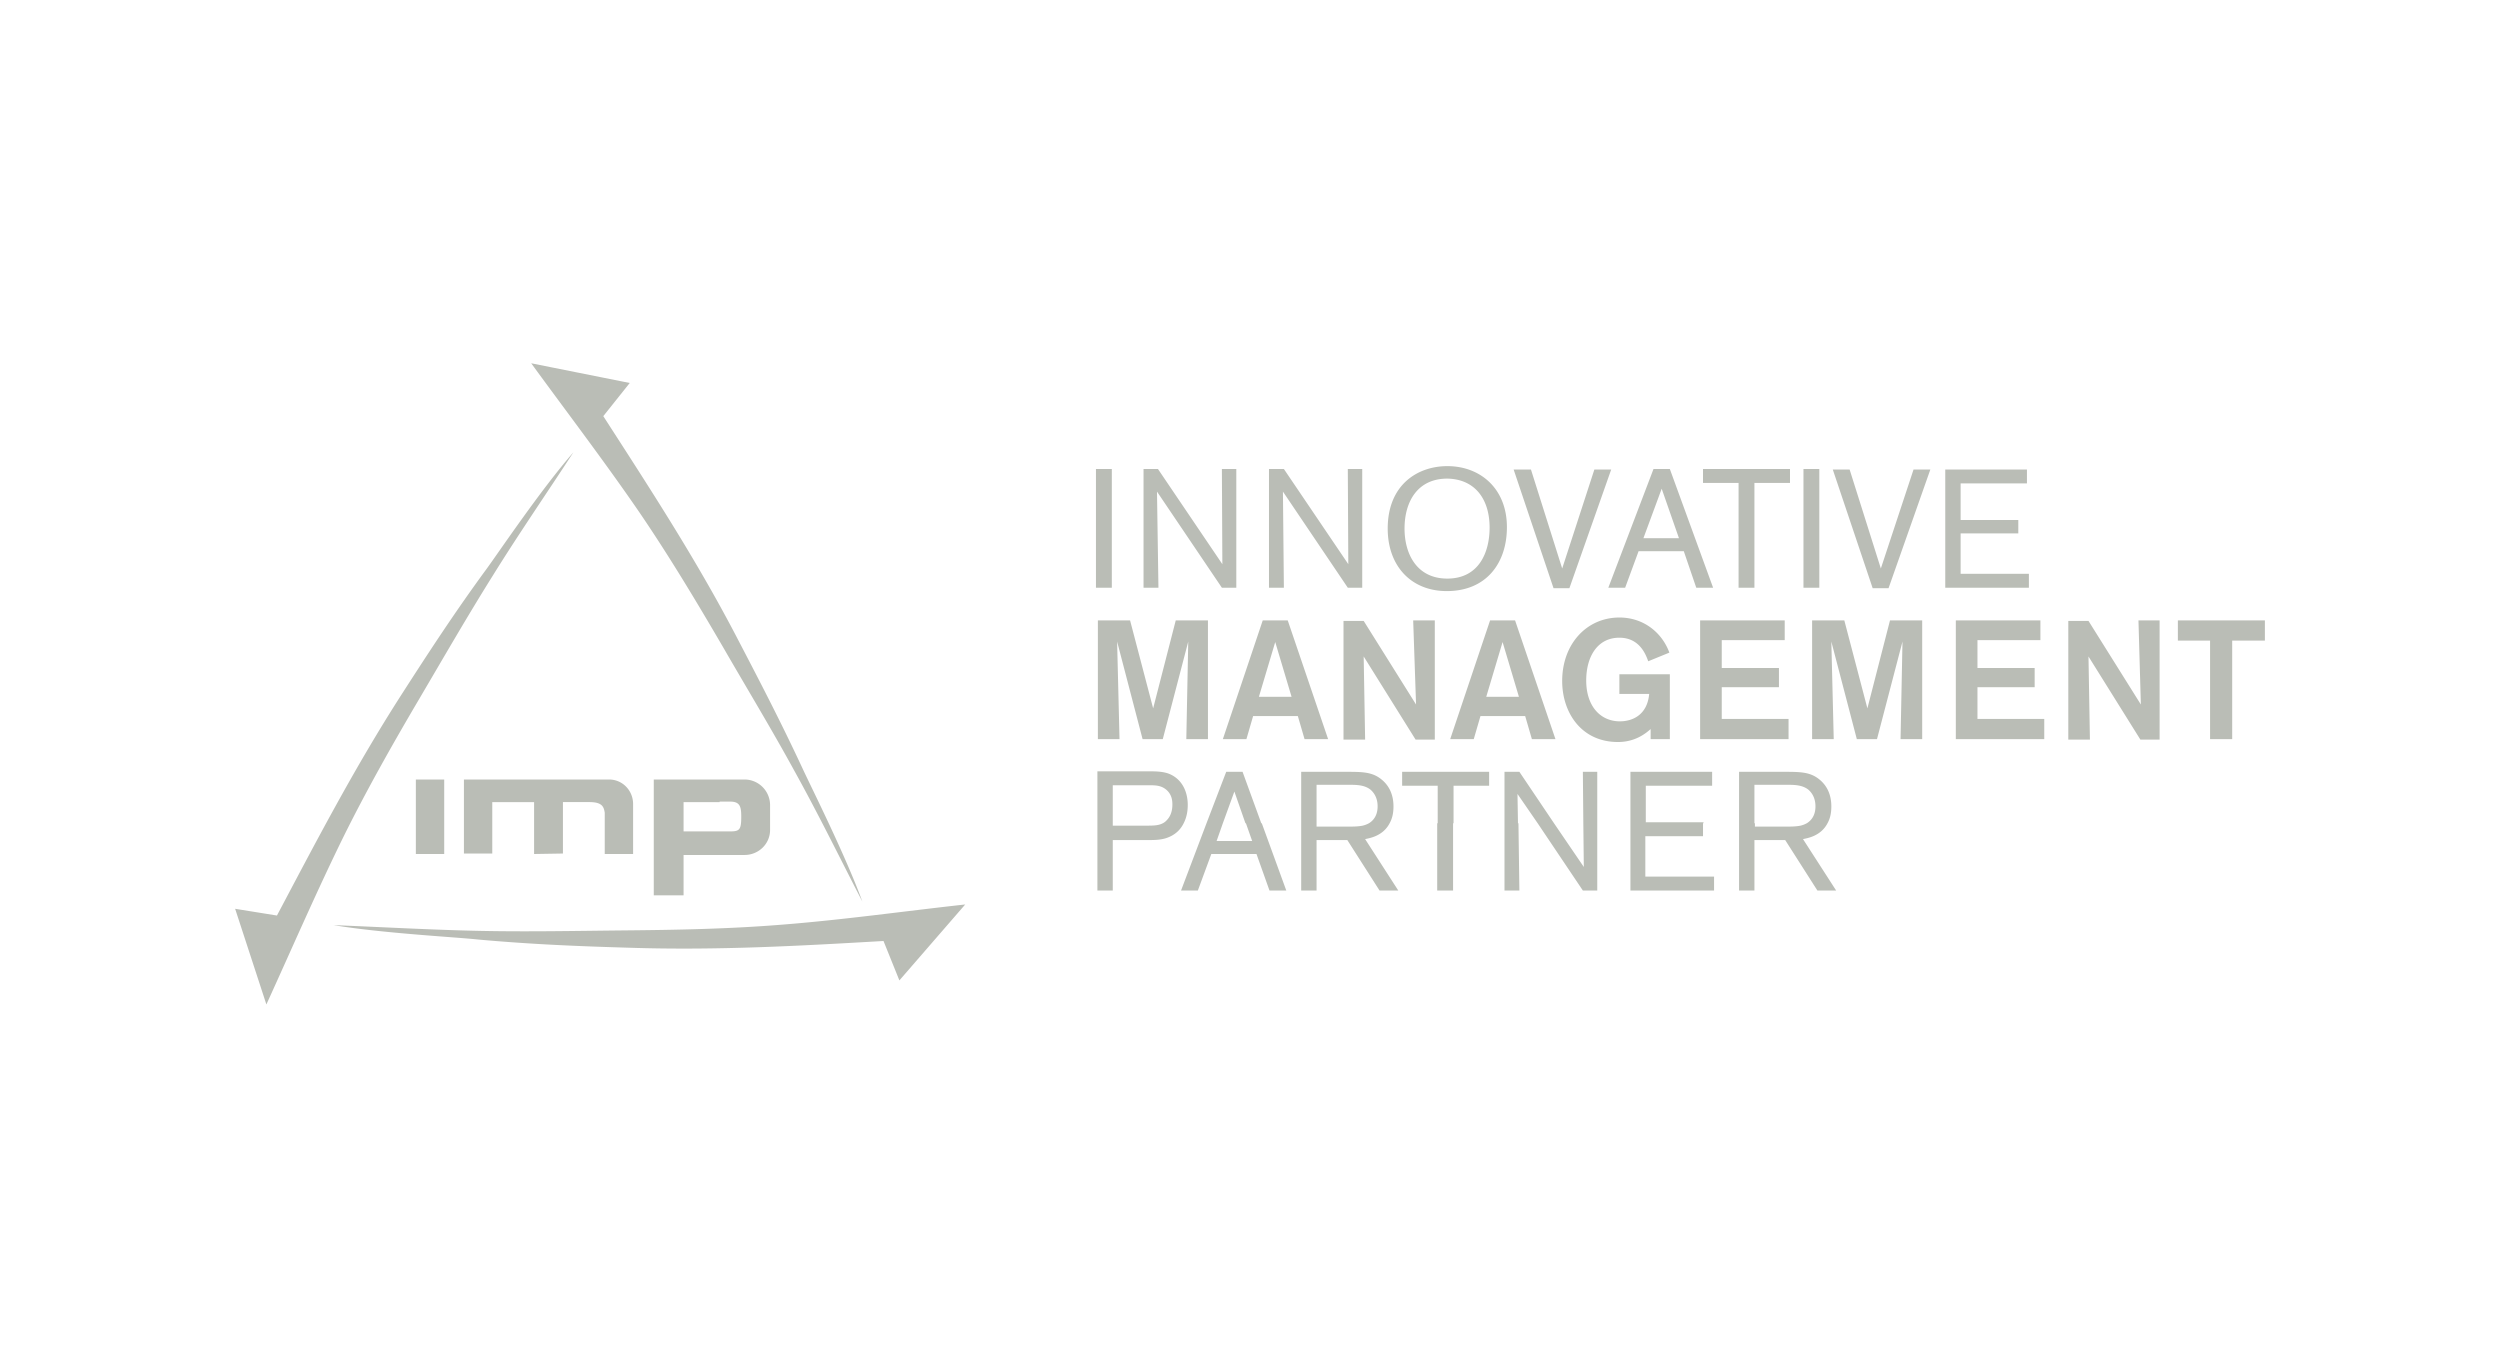 <?xml version="1.0" encoding="UTF-8"?>
<svg xmlns="http://www.w3.org/2000/svg" height="135" width="250">
    <path d="M33.366 92.514c4.903.192 9.853.48 14.756.576 4.71.096 9.42 0 14.13-.048 5.336-.048 10.623-.144 15.958-.577 6.104-.48 12.208-1.345 18.312-2.018l-6.584 7.594L88.35 94.1c-8.315.48-16.63.96-25.425.673-4.999-.145-9.757-.337-15.092-.818-2.163-.24-9.565-.624-14.468-1.441zm52.87-2.356c-2.258-4.373-4.421-8.795-6.824-13.121-2.26-4.134-4.71-8.171-7.066-12.256-2.691-4.615-5.431-9.18-8.411-13.554-3.46-5.047-7.21-9.95-10.814-14.9l9.853 1.97-2.644 3.317C64.848 48.63 69.414 55.6 73.5 63.387c2.307 4.422 4.518 8.651 6.777 13.506.913 1.97 4.23 8.555 5.96 13.265zM57.35 45.218c-2.691 4.134-5.48 8.171-8.075 12.353-2.499 3.99-4.854 8.075-7.257 12.16-2.692 4.566-5.335 9.228-7.69 13.987-2.692 5.48-5.143 11.15-7.69 16.726l-3.125-9.565 4.182.673c3.893-7.354 7.738-14.755 12.496-22.157 2.692-4.182 5.287-8.171 8.46-12.497 1.297-1.778 5.43-7.93 8.7-11.68zM41.585 77.95h2.836v7.45h-2.836zm30.377 2.26h-3.605v2.931h4.662c.961 0 1.106-.192 1.106-1.49 0-1.01-.145-1.49-1.106-1.49h-1.057zm-6.585 9.275V77.95h9.084a2.564 2.564 0 012.547 2.548v2.499c0 1.394-1.153 2.5-2.547 2.5h-6.104v4.037h-2.98zm-4.47-11.535c1.346 0 2.403 1.106 2.403 2.451V85.4h-2.836v-4.133c-.096-.577-.24-1.058-1.538-1.058h-2.643v5.143l-2.884.048v-5.19h-4.182v5.142h-2.835V77.95zm83.823-31.337c-2.931 0-5.959 1.826-5.959 6.248 0 3.701 2.306 6.248 5.91 6.248 3.942 0 6.01-2.787 6.01-6.392 0-3.845-2.644-6.104-5.96-6.104zm-35.134.287v11.873h1.586V46.9h-1.586zm4.758 0v11.873h1.49l-.145-9.613 6.49 9.613h1.442V46.9h-1.442l.047 9.518-6.44-9.518h-1.442zm12.544 0v11.873h1.49l-.095-9.613 6.488 9.613h1.442V46.9h-1.442l.05 9.518-6.442-9.518h-1.49zm38.452 0l-4.518 11.873h1.682l1.345-3.654h4.52l1.248 3.654h1.684L166.984 46.9h-1.634zm4.95 0v1.395h3.557v10.478h1.586V48.295H179V46.9h-8.7zm10.046 0v11.873h1.586V46.9h-1.586zm-28.983.05l3.99 11.87h1.586l4.182-11.87h-1.684l-3.218 9.9-3.125-9.9h-1.73zm31.914 0l3.99 11.87h1.587l4.181-11.87h-1.681l-3.27 9.9-3.123-9.9h-1.684zm11.248 0v11.823h8.364V57.38h-6.827v-4.037h5.768v-1.346h-5.768v-3.654h6.633V46.95h-8.17zm-49.795.911c2.74.048 4.23 2.019 4.23 4.903 0 2.45-1.057 5.095-4.23 5.095-3.076 0-4.277-2.498-4.277-4.998 0-2.691 1.297-5 4.277-5zm21.438 1.01l1.728 4.951h-3.556l1.828-4.95zm-4.23 12.881c-3.269 0-5.72 2.645-5.72 6.346 0 3.172 1.922 6.103 5.575 6.103 1.01 0 2.164-.287 3.27-1.297v1.008h1.921v-6.488h-5.047v1.97h2.981c-.192 2.115-1.682 2.74-2.932 2.74-1.922 0-3.365-1.49-3.365-4.085 0-2.355 1.106-4.278 3.316-4.278 2.02 0 2.645 1.683 2.885 2.356l2.114-.865c-.721-1.97-2.547-3.51-4.999-3.51zm-52.15.289v11.871h2.163l-.24-9.756 2.547 9.756h2.02l2.546-9.756-.193 9.756h2.164V62.041h-3.22l-2.26 8.795-2.307-8.795h-3.22zm16.485 0l-3.988 11.871h2.356l.671-2.307h4.471l.672 2.307h2.356l-4.038-11.871h-2.5zm15.045 0l.287 8.41-5.238-8.361h-2.017v11.87h2.162l-.145-8.314 5.192 8.315h1.921V62.04h-2.162zm7.69 0l-3.988 11.871h2.355l.672-2.307h4.47l.672 2.307h2.356l-4.037-11.871h-2.5zm21.004 0v11.871h8.843v-2.017h-6.68v-3.172h5.72v-1.924h-5.72v-2.787h6.296V62.04h-8.46zm11.199 0v11.871h2.162l-.24-9.756 2.549 9.756h2.017l2.549-9.756-.193 9.756h2.164V62.041h-3.22l-2.26 8.795-2.307-8.795h-3.221zm14.371 0v11.871h8.844v-2.017h-6.68v-3.172h5.719v-1.924h-5.719v-2.787h6.295V62.04h-8.459zm18.264 0l.24 8.41-5.238-8.361h-2.018v11.87h2.162l-.144-8.314 5.191 8.315h1.922V62.04h-2.115zm3.941 0v2.02h3.22v9.851h2.212v-9.851h3.27v-2.02h-8.702zm-90.264 2.162l1.635 5.48h-3.27l1.635-5.48zm22.735 0l1.635 5.48h-3.27l1.635-5.48zm-40.518 12.93v11.92h1.537v-5.047h3.414c.721 0 1.297 0 1.922-.192.865-.288 1.441-.818 1.778-1.539.288-.576.384-1.2.384-1.777 0-1.394-.623-2.691-2.017-3.172-.625-.192-1.298-.193-1.875-.193h-5.143zm12.881.049l-1.97 5.142-2.547 6.729h1.681l1.346-3.653h4.517l1.3 3.653h1.68l-2.45-6.729h-.05l-1.872-5.142h-1.635zm7.498 0v11.871h1.537v-5.047h3.076l3.221 5.047h1.875l-3.316-5.143c.432-.096 1.778-.288 2.45-1.586.241-.432.386-.96.386-1.681 0-1.106-.385-2.068-1.25-2.74-.914-.722-1.923-.721-3.557-.721h-4.422zm10.094 0v1.392h3.557v3.75h-.05v6.729h1.587v-6.729h.048v-3.75h3.557v-1.392h-8.7zm10.236 0v11.871h1.49l-.095-6.729h-.047l-.049-2.931 2.018 2.931 4.52 6.729h1.44V77.182h-1.44l.046 5.142.049 4.373-2.98-4.373-3.462-5.142h-1.49zm12.594 0v11.871h8.363v-1.395h-6.873v-4.037h5.768v-1.297h.049v-.095h-5.77v-3.655h6.633v-1.392h-8.17zm10.863 0v11.871h1.537v-5.047h3.077l3.22 5.047h1.875L180.3 83.91c.432-.096 1.778-.288 2.451-1.586.24-.432.383-.96.383-1.681 0-1.106-.383-2.068-1.248-2.74-.913-.722-1.923-.721-3.557-.721h-4.422zm-42.25 1.297h3.076c.914 0 1.684 0 2.309.48.673.577.72 1.347.72 1.684 0 .672-.24 1.297-.865 1.681a2.415 2.415 0 01-.625.24c-.48.097-.96.096-1.44.096h-3.175v-4.18zm43.787 0h3.077c.913 0 1.681 0 2.306.48.673.577.72 1.347.72 1.684 0 .672-.24 1.297-.864 1.681a2.416 2.416 0 01-.625.24c-.481.097-.961.096-1.442.096h-3.123v-.336h-.049V78.48zm-64.166.048h3.655c.576 0 1.153 0 1.681.432.577.48.625 1.106.625 1.49 0 .577-.143 1.154-.576 1.586a1.276 1.276 0 01-.289.24c-.48.289-1.01.29-1.78.29h-3.316v-4.038zm12.16.625l1.106 3.172h.049l.625 1.778h-3.557l.625-1.778 1.153-3.172z" fill="#babdb6"/>
</svg>
